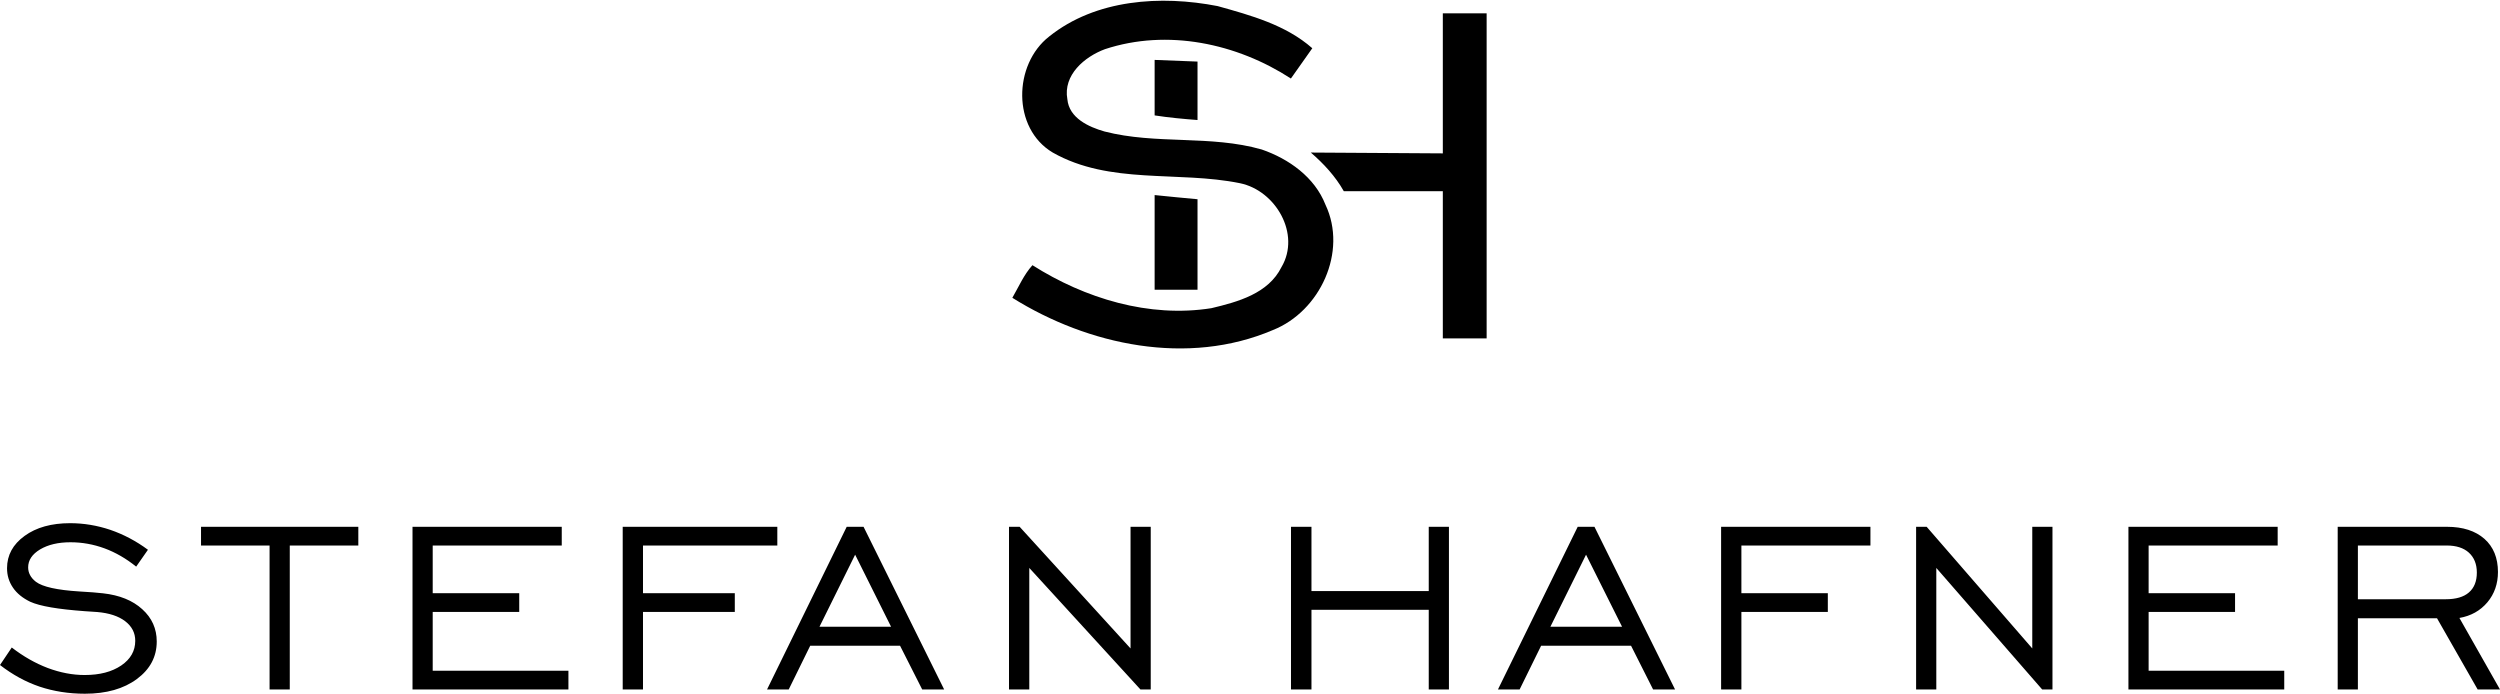 <?xml version="1.0" encoding="UTF-8"?>
<!DOCTYPE svg PUBLIC "-//W3C//DTD SVG 1.1//EN" "http://www.w3.org/Graphics/SVG/1.1/DTD/svg11.dtd">
<!-- Creator: CorelDRAW 2019 (64-Bit) -->
<svg xmlns="http://www.w3.org/2000/svg" xml:space="preserve" width="270px" height="75px" version="1.1" shape-rendering="geometricPrecision" text-rendering="geometricPrecision" image-rendering="optimizeQuality" fill-rule="evenodd" clip-rule="evenodd"
viewBox="0 0 26987000 7481000"
 xmlns:xlink="http://www.w3.org/1999/xlink"
 xmlns:xodm="http://www.corel.com/coreldraw/odm/2003">
 <g id="Layer_x0020_1">
  <path fill="black" fill-rule="nonzero" d="M11326000 386000c503000,-403000 1207000,-447000 1818000,-328000 358000,100000 736000,203000 1022000,455000 -77000,108000 -154000,217000 -231000,327000 -585000,-380000 -1333000,-539000 -2007000,-317000 -221000,82000 -454000,279000 -406000,541000 19000,203000 230000,299000 402000,348000 555000,143000 1143000,36000 1696000,194000 293000,101000 572000,299000 688000,596000 241000,507000 -58000,1151000 -567000,1353000 -918000,392000 -1991000,166000 -2813000,-348000 69000,-119000 124000,-249000 217000,-352000 566000,359000 1260000,571000 1932000,464000 285000,-68000 614000,-157000 756000,-443000 211000,-356000 -62000,-827000 -448000,-906000 -667000,-136000 -1405000,19000 -2021000,-331000 -440000,-261000 -426000,-951000 -38000,-1253000zm3180000 1670000c-91000,-161000 -217000,-297000 -356000,-417000l1425000 9000 0 -1512000 473000 0 0 3509000 -473000 0 0 -1589000 -1069000 0zm-2042000 42000c141000,13000 334000,35000 463000,45000l0 977000c-141000,-1000 -319000,1000 -463000,0l0 -1022000zm0 -1459000c154000,5000 309000,11000 463000,18000l0 631000c-155000,-12000 -309000,-26000 -463000,-50000l0 -599000zm-12464000 6532000l127000 -189000c124000,96000 254000,170000 388000,221000 134000,50000 267000,76000 398000,76000 163000,0 294000,-34000 396000,-103000 101000,-69000 151000,-158000 151000,-266000 0,-86000 -36000,-156000 -109000,-212000 -72000,-55000 -173000,-88000 -301000,-99000 -31000,-3000 -75000,-6000 -134000,-9000 -288000,-21000 -485000,-54000 -590000,-102000 -82000,-40000 -144000,-90000 -186000,-152000 -43000,-63000 -64000,-132000 -64000,-210000 0,-141000 63000,-257000 190000,-349000 125000,-91000 289000,-137000 491000,-137000 146000,0 291000,24000 434000,72000 142000,49000 278000,120000 406000,215000l-127000 182000c-108000,-87000 -222000,-153000 -341000,-197000 -120000,-44000 -242000,-66000 -368000,-66000 -133000,0 -242000,26000 -328000,77000 -86000,52000 -129000,116000 -129000,194000 0,30000 7000,59000 21000,84000 13000,26000 35000,50000 63000,72000 72000,54000 228000,89000 468000,104000 110000,6000 196000,13000 256000,20000 179000,20000 320000,77000 424000,172000 104000,94000 156000,210000 156000,348000 0,164000 -71000,299000 -214000,405000 -143000,106000 -330000,159000 -562000,159000 -174000,0 -337000,-26000 -487000,-76000 -151000,-51000 -293000,-129000 -429000,-234000zm2910000 264000l0 -1554000 -740000 0 0 -202000 1698000 0 0 202000 -740000 0 0 1554000 -218000 0zm1543000 0l0 -1756000 1611000 0 0 202000 -1393000 0 0 515000 934000 0 0 202000 -934000 0 0 635000 1465000 0 0 202000 -1683000 0zm2269000 0l0 -1756000 1669000 0 0 202000 -1450000 0 0 515000 991000 0 0 202000 -991000 0 0 837000 -219000 0zm2124000 -677000l773000 0 -388000 -778000 -385000 778000zm-566000 677000l860000 -1756000 182000 0 870000 1756000 -237000 0 -239000 -472000 -970000 0 -232000 472000 -234000 0zm2612000 0l0 -1756000 115000 0 1197000 1313000 0 -1313000 218000 0 0 1756000 -111000 0 -1200000 -1312000 0 1312000 -219000 0zm3044000 0l0 -1756000 221000 0 0 694000 1266000 0 0 -694000 218000 0 0 1756000 -218000 0 0 -860000 -1266000 0 0 860000 -221000 0zm2800000 -677000l774000 0 -389000 -778000 -385000 778000zm-566000 677000l861000 -1756000 181000 0 870000 1756000 -237000 0 -238000 -472000 -971000 0 -232000 472000 -234000 0zm2409000 0l0 -1756000 1612000 0 0 202000 -1393000 0 0 515000 933000 0 0 202000 -933000 0 0 837000 -219000 0zm2105000 0l0 -1756000 114000 0 1140000 1313000 0 -1313000 218000 0 0 1756000 -111000 0 -1143000 -1312000 0 1312000 -218000 0zm2292000 0l0 -1756000 1611000 0 0 202000 -1393000 0 0 515000 933000 0 0 202000 -933000 0 0 635000 1464000 0 0 202000 -1682000 0zm2477000 -974000l948000 0c110000,0 194000,-24000 250000,-73000 57000,-49000 86000,-120000 86000,-215000 0,-91000 -29000,-163000 -86000,-215000 -56000,-51000 -136000,-77000 -239000,-77000l-959000 0 0 580000zm-218000 974000l0 -1756000 1180000 0c172000,0 306000,44000 404000,130000 97000,86000 146000,206000 146000,358000 0,127000 -38000,236000 -114000,327000 -77000,91000 -177000,147000 -302000,169000l438000 772000 -241000 0 -439000 -769000 -854000 0 0 769000 -218000 0z"/>
 </g>
</svg>
